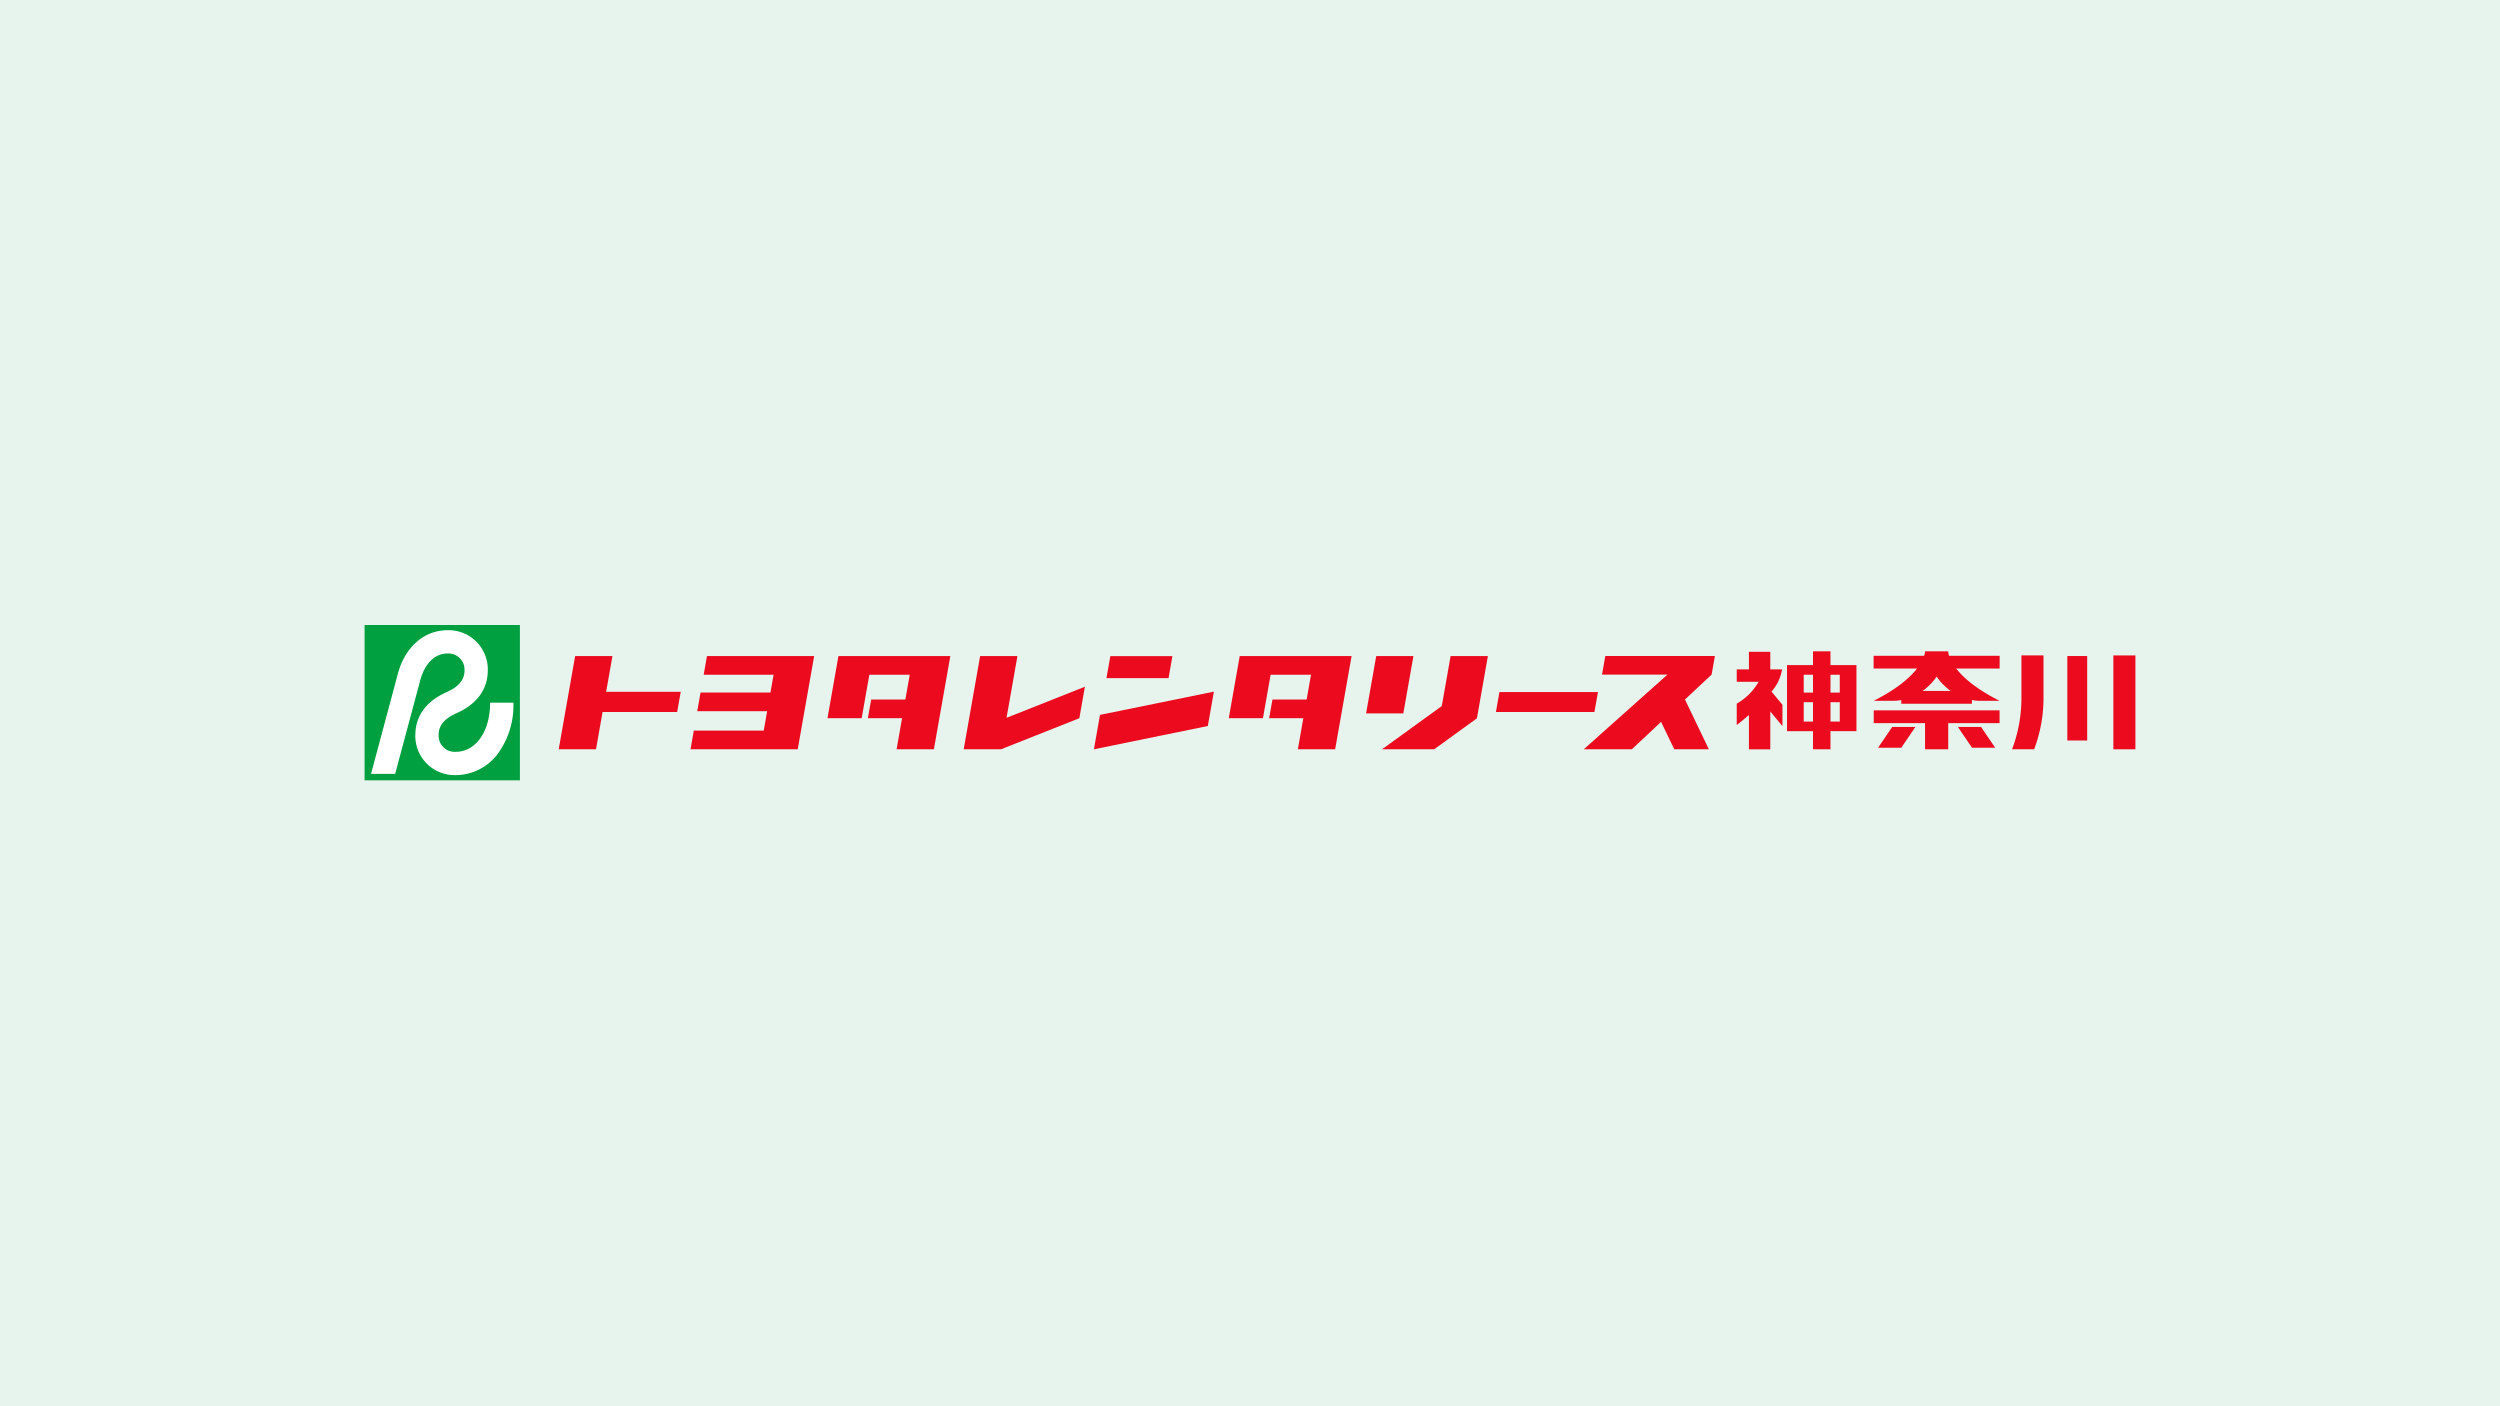 <svg xmlns="http://www.w3.org/2000/svg" width="480" height="270" viewBox="0 0 480 270"><rect x="0" y="0" width="480" height="270" fill="#333333" stroke="none"/><defs><clipPath id="a"><path fill="#e7f3ed" d="M0 .072h480v270H0z"/></clipPath><clipPath id="b"><path fill="none" d="M0 0h340v29.819H0z" data-name="長方形 48632"/></clipPath></defs><g clip-path="url(#a)" transform="translate(0 -.072)"><path fill="#e7f3ed" d="M0 .072h480v270H0z"/><path fill="#eb0a1e" d="M130.7 132.897h-14.322l1.21-6.861h-7.16l-3.155 17.9h7.16l1.26-7.161h14.321Z" data-name="パス 135765"/><path fill="#eb0a1e" d="m135.738 126.036-.631 3.58h13.422l-.6 3.427h-13.426l-.629 3.583h13.421l-.657 3.727h-13.427l-.631 3.582h20.583l3.156-17.9Z" data-name="パス 135766"/><path fill="#eb0a1e" d="m208.298 131.925-15.043 5.968 2.091-11.858h-7.161l-3.156 17.9h7.161l15.044-5.968Z" data-name="パス 135767"/><path fill="#eb0a1e" d="M225.102 126.052h-11.917l-.744 4.216h11.921Z" data-name="パス 135768"/><path fill="#eb0a1e" d="m211.198 137.331-1.165 6.606 21.87-4.472 1.162-6.6Z" data-name="パス 135769"/><path fill="#eb0a1e" d="M271.381 126.033h-7.147l-1.944 11.016h7.145Z" data-name="パス 135770"/><path fill="#eb0a1e" d="m276.825 135.629-11.473 8.306h10.007l8.178-5.926h.027l2.11-11.976h-7.157Z" data-name="パス 135771"/><path fill="#eb0a1e" d="m287.889 132.955-.672 3.819h18.914l.673-3.819Z" data-name="パス 135772"/><path fill="#eb0a1e" d="M329.261 126.027h-21.04l-.63 3.564h12.567l-16.078 14.345h9.226l5.624-5.267 2.527 5.267h6.643l-4.587-9.559 5.117-4.785Z" data-name="パス 135773"/><path fill="#eb0a1e" d="M235.925 137.966h6.561l1.473-8.35h7.757l-.842 4.767h-6.563l-.634 3.583h6.565l-1.051 5.969h7.157l3.158-17.9h-21.48Z" data-name="パス 135774"/><path fill="#eb0a1e" d="M158.879 137.966h6.562l1.473-8.35h7.756l-.841 4.767h-6.564l-.634 3.583h6.566l-1.052 5.969h7.161l3.157-17.9h-21.484Z" data-name="パス 135775"/><path fill="#eb0a1e" d="M405.764 125.916H410v18.021h-4.236Z" data-name="パス 153589"/><path fill="#eb0a1e" d="M386.317 143.935a27.8 27.8 0 0 0 1.8-10.029v-7.992h4.236v7.993a27.8 27.8 0 0 1-1.8 10.029Z" data-name="パス 153590"/><path fill="#eb0a1e" d="M396.928 126.028h3.812v16.219h-3.812Z" data-name="パス 153591"/><path fill="#eb0a1e" d="M360.596 143.634h4.45l2.712-3.99h-4.451Z" data-name="パス 153592"/><path fill="#eb0a1e" d="m375.912 139.644 2.711 3.99h4.451l-2.712-3.99Z" data-name="パス 153593"/><path fill="#eb0a1e" d="M374.23 125.982a3.1 3.1 0 0 1-.174-.854h-4.45a3.1 3.1 0 0 1-.174.854h-9.7v2.453h8.332c-1.318 1.7-3.763 3.894-8.308 6.189h3.616a7.7 7.7 0 0 0 1.677-.146v.711h13.56v-.711a7.7 7.7 0 0 0 1.677.146h3.617c-4.546-2.295-6.991-4.489-8.309-6.189h8.336v-2.453Zm-5.088 6.753a11.3 11.3 0 0 0 2.694-2.755 11.3 11.3 0 0 0 2.694 2.755Z" data-name="パス 153594"/><path fill="#eb0a1e" d="M359.757 138.914h9.853v5.021h4.45v-5.021h9.857v-2.453h-24.16Z" data-name="パス 153595"/><path fill="#eb0a1e" d="M351.451 127.774v-2.646H348.1v2.646h-4.989v12.683h4.989v3.478h3.351v-3.48h4.989v-12.681Zm-3.351 10.839h-1.787v-3.72h1.787Zm0-5.563h-1.787v-3.43h1.787Zm5.139 5.563h-1.787v-3.72h1.787Zm0-5.563h-1.787v-3.43h1.787Z" data-name="パス 153596"/><path fill="#eb0a1e" d="M342.154 128.596h-2.26v-3.379h-4.1v3.379h-2.34v2.376h4.2a11.2 11.2 0 0 1-4.2 4.2v4.1s1.009-.758 2.34-1.927v6.594h4.1v-7.267l2.335 2.811v-4.1l-2.1-2.528a8.5 8.5 0 0 0 2.024-4.263" data-name="パス 153597"/><g clip-path="url(#b)" data-name="グループ 128034" transform="translate(70 120.072)"><path fill="#00a040" d="M0 0h29.819v29.819H0Z" data-name="パス 153587"/><path fill="#fff" d="M24.102 14.91c0 5.559-2.736 9.443-6.655 9.443a3.09 3.09 0 0 1-3.23-3.231c0-1.141.352-2.814 3.394-4.168 5-2.226 6.047-5.718 6.047-8.257a7.534 7.534 0 0 0-7.7-7.7c-4.517 0-8.183 3.206-9.567 8.367L1.242 28.577h4.63l4.839-18.058c.317-1.185 1.634-5.052 5.245-5.052a3.09 3.09 0 0 1 3.23 3.23c0 1.141-.353 2.816-3.394 4.169-5 2.226-6.048 5.718-6.048 8.256a7.534 7.534 0 0 0 7.7 7.7 10.15 10.15 0 0 0 8.051-3.991 15.75 15.75 0 0 0 3.079-9.924Z" data-name="パス 135783"/></g></g></svg>